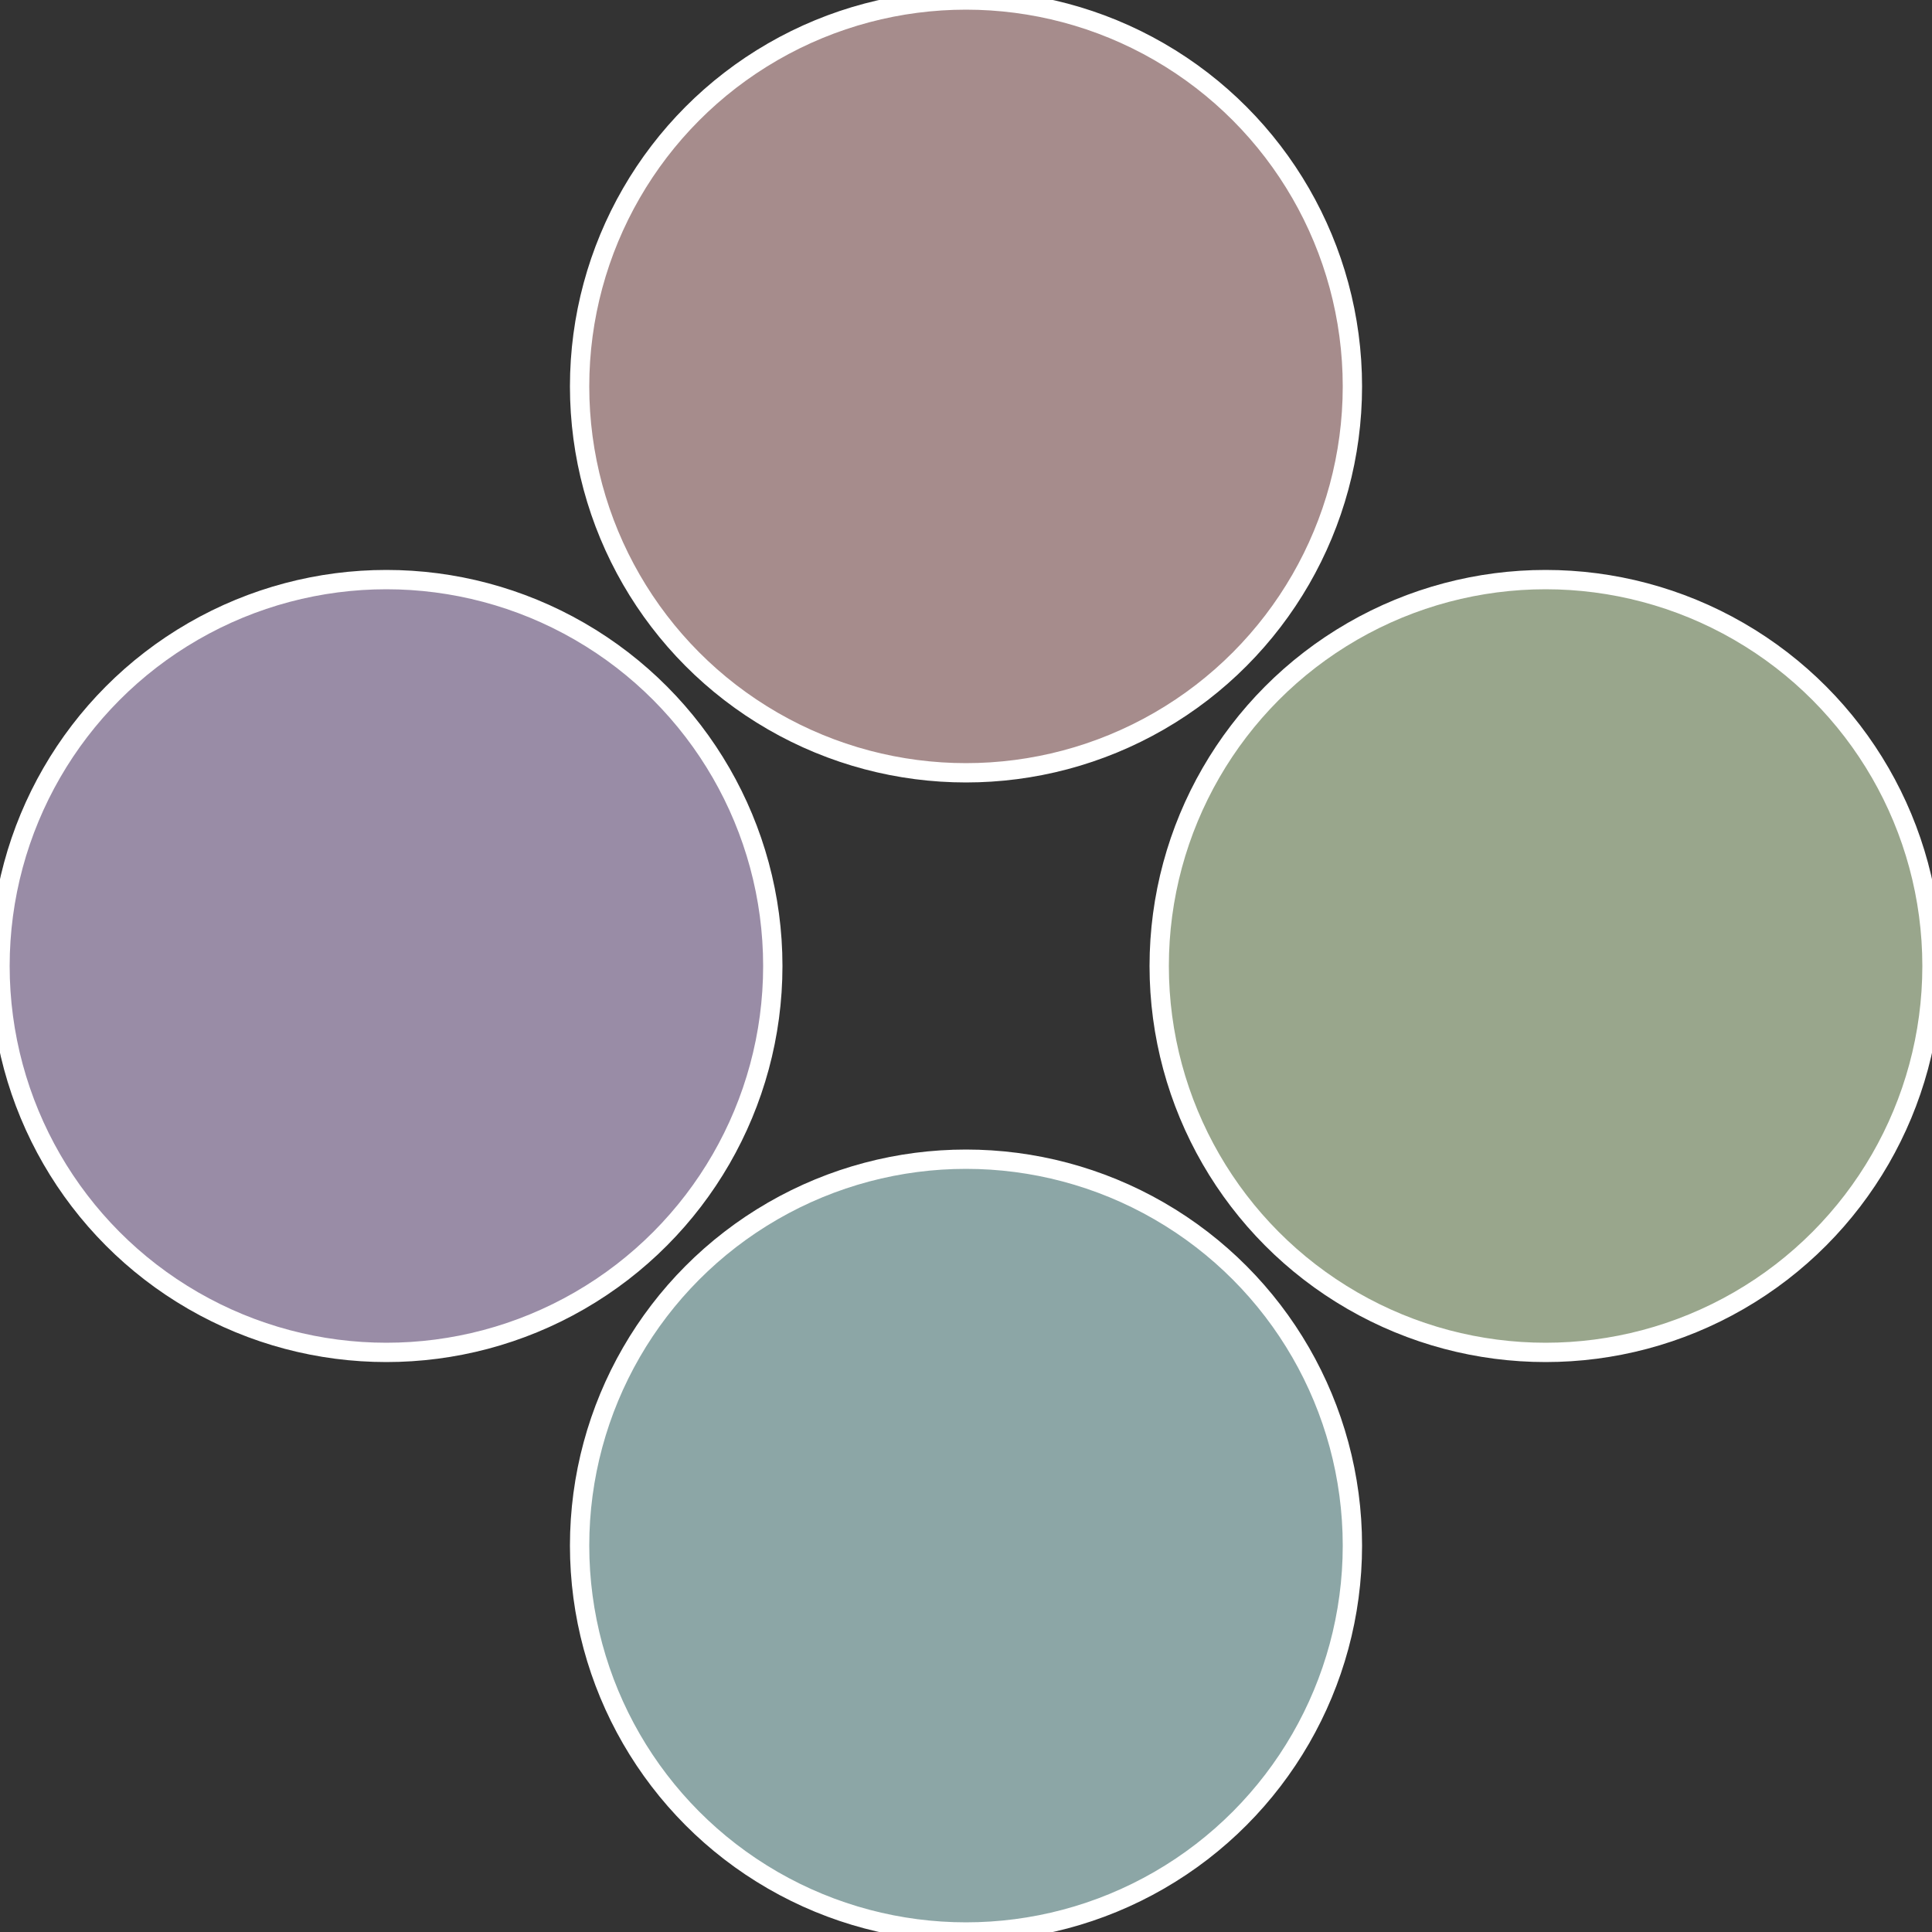 <?xml version="1.0" standalone="no"?>
<svg width="500" height="500" viewBox="-1 -1 2 2" xmlns="http://www.w3.org/2000/svg">
 
                <rect x="-1" y="-1" width="2" height="2" fill="#333333" stroke="none"/>
 
                <circle cx="0.6" cy="0" r="0.4" fill="#99a68c" stroke="#fff" stroke-width="1%" />
             
                <circle cx="3.6739403974421E-17" cy="0.6" r="0.4" fill="#8ca6a6" stroke="#fff" stroke-width="1%" />
             
                <circle cx="-0.6" cy="7.3478807948841E-17" r="0.4" fill="#998ca6" stroke="#fff" stroke-width="1%" />
             
                <circle cx="-1.1021821192326E-16" cy="-0.6" r="0.4" fill="#a68c8c" stroke="#fff" stroke-width="1%" />
            </svg>
